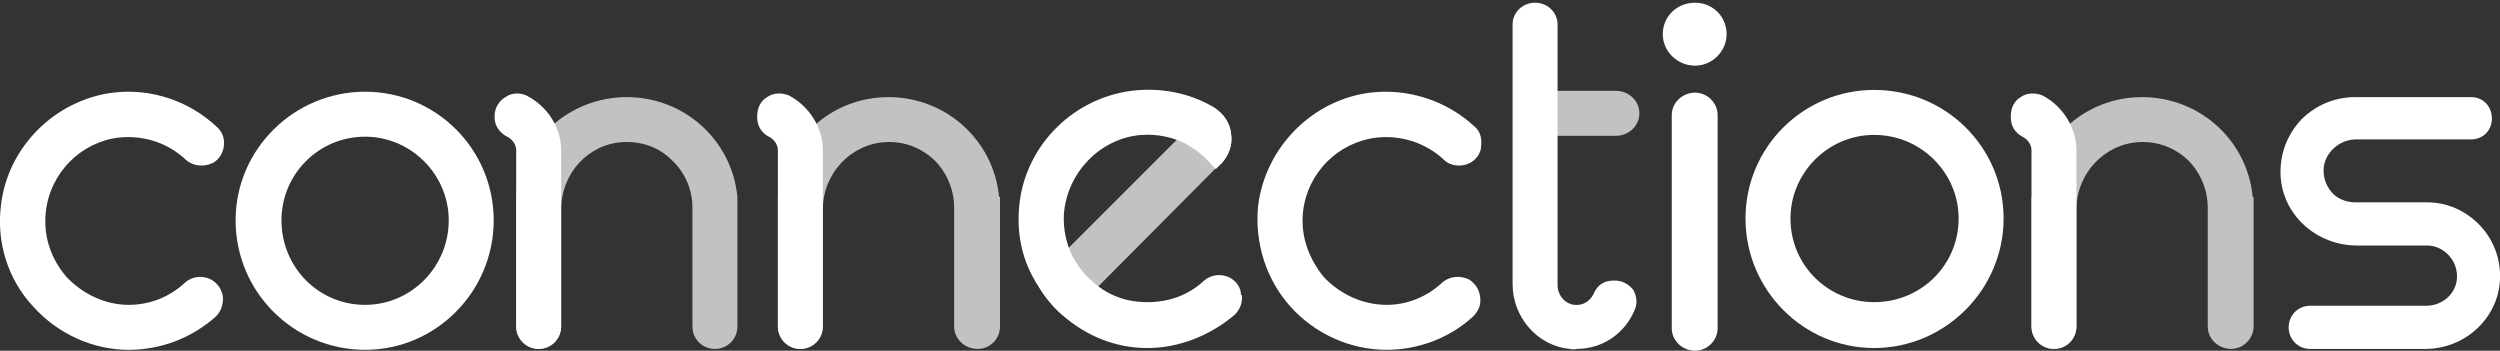 <?xml version="1.0" encoding="UTF-8" ?>
<svg version="1.2" xmlns="http://www.w3.org/2000/svg" viewBox="0 0 278 39" width="278" height="39">
	<rect x="0" y="0" width="278" height="39" fill="#333333" stroke="none"/>
	<title>image</title>
	<defs>
		<clipPath clipPathUnits="userSpaceOnUse" id="cp1">
			<path d="m0 0.26h278v38.74h-278z"/>
		</clipPath>
	</defs>
	<style>
		.s0 { fill: #ffffff } 
		.s1 { fill: #f47e2d } 
		.s2 { opacity: .7;fill: #ffffff } 
	</style>
	<g id="Clip-Path" clip-path="url(#cp1)">
		<g id="Layer">
			<path id="Layer" class="s0" d="m23.5 31.1c-0.9-0.5-2.1-0.4-2.9 0.3-1.7 1.6-3.9 2.5-6.3 2.5-2.6 0-5.1-1.2-6.9-3.1-1.8-2.1-2.6-4.6-2.3-7.3 0.5-4.3 3.9-7.7 8.1-8.2 2.8-0.3 5.5 0.6 7.5 2.5 0.8 0.7 2 0.8 3 0.3 0.7-0.4 1.1-1.1 1.2-1.9 0.1-0.8-0.2-1.6-0.8-2.1-3.1-2.9-7.3-4.3-11.5-3.8-6.5 0.8-11.8 6.1-12.5 12.6-0.5 4.1 0.8 8.2 3.6 11.2 2.7 3 6.6 4.8 10.6 4.8 3.6 0 7-1.3 9.7-3.7 0.6-0.6 0.8-1.3 0.8-2.1-0.1-0.9-0.6-1.6-1.3-2z"/>
			<path id="Layer" class="s0" d="m138 32.8c0-0.8-0.5-1.5-1.2-1.9-0.9-0.5-2.1-0.4-2.9 0.3-1.7 1.6-3.9 2.4-6.3 2.4-2.3 0-4.3-0.7-6-2.2-1-0.8-1.8-1.9-2.4-3q-1-2.2-0.9-4.5c0.3-4.7 4.1-8.6 8.7-8.9 1.6-0.1 3.2 0.2 4.7 0.9 1.1 0.6 2.2 1.4 3 2.4l0.5 0.5 0.6-0.6c0.8-0.8 1.3-2.1 1.1-3.3-0.1-1.2-0.8-2.2-1.8-2.9-2.8-1.7-6.1-2.3-9.3-1.9-6.8 0.9-12.1 6.5-12.5 13.3-0.2 3 0.5 5.9 2.1 8.3q1.1 1.9 2.7 3.3c2.7 2.4 6 3.7 9.5 3.7 3.5 0 7-1.4 9.7-3.7 0.6-0.6 0.9-1.4 0.8-2.2z"/>
			<path id="Layer" fill-rule="evenodd" class="s0" d="m54.9 24.5c0 7.9-6.4 14.4-14.3 14.4-7.9 0-14.4-6.4-14.4-14.4 0-7.9 6.5-14.3 14.4-14.3 7.9 0 14.3 6.4 14.3 14.3zm-14.3-9.3c-5.2 0-9.3 4.2-9.3 9.3 0 5.2 4.1 9.4 9.3 9.4 5.1 0 9.3-4.2 9.3-9.4 0-5.1-4.2-9.3-9.3-9.3z"/>
			<path id="Layer" fill-rule="evenodd" class="s0" d="m222.8 24.3c0 7.9-6.5 14.4-14.4 14.4-7.9 0-14.3-6.5-14.3-14.4 0-7.9 6.4-14.3 14.3-14.3 8 0 14.4 6.4 14.4 14.3zm-14.4-9.3c-5.1 0-9.3 4.2-9.3 9.3 0 5.2 4.2 9.3 9.3 9.3 5.2 0 9.4-4.1 9.4-9.3 0-5.1-4.2-9.3-9.4-9.3z"/>
			<path id="Layer" class="s1" d="m188.8 10.9h-0.7v27.5h0.7z"/>
			<path id="Layer" class="s0" d="m188.5 10.3c-1.4 0-2.6 1.1-2.6 2.5v23.7c0 1.4 1.2 2.5 2.6 2.5 1.3 0 2.5-1.1 2.5-2.5v-23.7c0-1.4-1.2-2.5-2.5-2.5z"/>
			<path id="Layer" class="s2" d="m136.9 14.9c-0.1-1.2-0.8-2.2-1.9-2.9l-0.4-0.2-19.5 19.5 0.3 0.4q1.1 1.9 2.7 3.3l0.5 0.4 17-17.1 0.2-0.1c0.8-0.9 1.3-2 1.1-3.3z"/>
			<path id="Layer" class="s0" d="m163.4 31.1c-1-0.5-2.2-0.4-3 0.3-1.7 1.6-3.9 2.5-6.2 2.5-2.7 0-5.2-1.2-7-3.1-1.7-2.1-2.6-4.6-2.3-7.3 0.5-4.3 3.9-7.7 8.2-8.2 2.7-0.3 5.5 0.6 7.5 2.5 0.7 0.7 2 0.8 2.9 0.3 0.7-0.4 1.2-1.1 1.2-1.9 0.1-0.8-0.1-1.6-0.7-2.1-3.1-2.9-7.4-4.3-11.6-3.8-6.5 0.8-11.7 6.1-12.5 12.6-0.4 4.1 0.9 8.2 3.6 11.2 2.7 3 6.6 4.8 10.7 4.8 3.5 0 7-1.3 9.6-3.7 0.6-0.6 0.9-1.3 0.8-2.1-0.1-0.9-0.5-1.5-1.2-2z"/>
			<path id="Layer" class="s0" d="m181.6 32.2c-0.5-0.6-1.2-1-2-1h-0.2c-1 0-1.8 0.5-2.2 1.5-0.4 0.8-1.2 1.3-2.1 1.2-1.1-0.1-1.9-1.1-1.9-2.2v-29c0-1.3-1.1-2.4-2.5-2.4-1.4 0-2.5 1.1-2.5 2.4v28.9c0 3.7 2.8 6.9 6.4 7.2q0.3 0.1 0.7 0c2.9 0 5.4-1.7 6.5-4.4 0.3-0.7 0.2-1.5-0.2-2.2z"/>
			<path id="Layer" class="s0" d="m188.5 0.3c-2 0-3.6 1.5-3.6 3.5 0 1.9 1.6 3.5 3.6 3.5 1.9 0 3.5-1.6 3.5-3.5 0-2-1.6-3.5-3.5-3.5z"/>
			<path id="Layer" class="s0" d="m58.5 10.6c-0.7-0.3-1.6-0.3-2.3 0.2-0.7 0.4-1.2 1.2-1.2 2.1v0.2c0 0.9 0.6 1.7 1.4 2.1 0.6 0.3 1 0.9 1 1.5v19.6c0 1.4 1.1 2.5 2.5 2.5 1.4 0 2.5-1.1 2.5-2.5v-19.6c0-2.5-1.5-4.9-3.9-6.1z"/>
			<path id="Layer" class="s2" d="m82 21.9c-0.6-6.3-5.9-11.1-12.3-11.1-6.4 0-11.7 4.8-12.3 11.1v14.4c0 1.3 1.1 2.5 2.5 2.5 1.4 0 2.5-1.2 2.5-2.5v-13c0-4 3-7.3 6.9-7.5 2.1-0.1 4 0.6 5.4 2 1.5 1.4 2.3 3.3 2.3 5.3v13.2c0 1.4 1.1 2.5 2.5 2.5 1.4 0 2.5-1.1 2.5-2.5v-14.4z"/>
			<path id="Layer" class="s0" d="m87.7 10.6c-0.8-0.3-1.7-0.3-2.4 0.2-0.7 0.4-1.1 1.2-1.1 2.1v0.2c0 0.9 0.5 1.7 1.3 2.1 0.6 0.3 1 0.9 1 1.5v19.6c0 1.4 1.1 2.5 2.5 2.5 1.4 0 2.5-1.1 2.5-2.5v-19.6c0-2.5-1.5-4.9-3.8-6.1z"/>
			<path id="Layer" class="s2" d="m111.1 21.9c-0.6-6.3-5.9-11.1-12.3-11.1-6.4 0-11.6 4.8-12.2 11.1h-0.1v14.4c0 1.3 1.1 2.5 2.5 2.5 1.4 0 2.5-1.2 2.5-2.5v-13c0-4 3.1-7.3 7-7.5 2-0.1 3.9 0.6 5.4 2 1.4 1.4 2.2 3.3 2.2 5.3v13.2c0 1.4 1.2 2.5 2.6 2.5 1.4 0 2.5-1.1 2.5-2.5v-14.4h-0.1z"/>
			<path id="Layer" class="s0" d="m227.1 10.6c-0.8-0.3-1.7-0.3-2.4 0.2-0.7 0.4-1.1 1.2-1.1 2.1v0.2c0 0.9 0.5 1.7 1.3 2.1 0.6 0.3 1 0.9 1 1.5v19.6c0 1.4 1.1 2.5 2.5 2.5 1.4 0 2.5-1.1 2.5-2.5v-19.6c0-2.5-1.5-4.9-3.8-6.1z"/>
			<path id="Layer" class="s2" d="m250.5 21.9c-0.6-6.3-5.9-11.1-12.3-11.1-6.4 0-11.6 4.8-12.2 11.1h-0.1v14.4c0 1.3 1.1 2.5 2.5 2.5 1.4 0 2.5-1.2 2.5-2.5v-13c0-4 3.1-7.3 7-7.5 2-0.1 3.9 0.6 5.4 2 1.4 1.4 2.2 3.3 2.2 5.3v13.2c0 1.4 1.2 2.5 2.6 2.5 1.3 0 2.5-1.1 2.5-2.5v-14.4h-0.1z"/>
			<path id="Layer" class="s0" d="m275.8 25.1c-1.6-1.7-3.7-2.6-5.9-2.6h-8c-1 0-2-0.4-2.6-1.1-0.7-0.8-1-1.8-0.9-2.8 0.2-1.7 1.8-3.1 3.6-3.1h12.8c1.3 0 2.3-1 2.3-2.3 0-1.4-1-2.4-2.3-2.4h-12.9c-2.3 0-4.4 0.9-6 2.5-1.6 1.7-2.4 3.9-2.3 6.2 0.2 4.4 4 7.8 8.5 7.8h7.8c1 0 1.9 0.5 2.5 1.2 0.6 0.7 0.9 1.6 0.8 2.6-0.2 1.7-1.7 2.9-3.4 2.9h-12.9c-1.4 0-2.4 1.1-2.4 2.4 0 1.3 1 2.4 2.4 2.4h12.8c4.4 0 8.1-3.4 8.3-7.7 0.1-2.3-0.7-4.4-2.2-6z"/>
			<path id="Layer" class="s2" d="m179.7 10.1h-11.4v5h11.4c1.4 0 2.6-1.1 2.6-2.5 0-1.4-1.2-2.5-2.6-2.5z"/>
		</g>
	</g>
</svg>